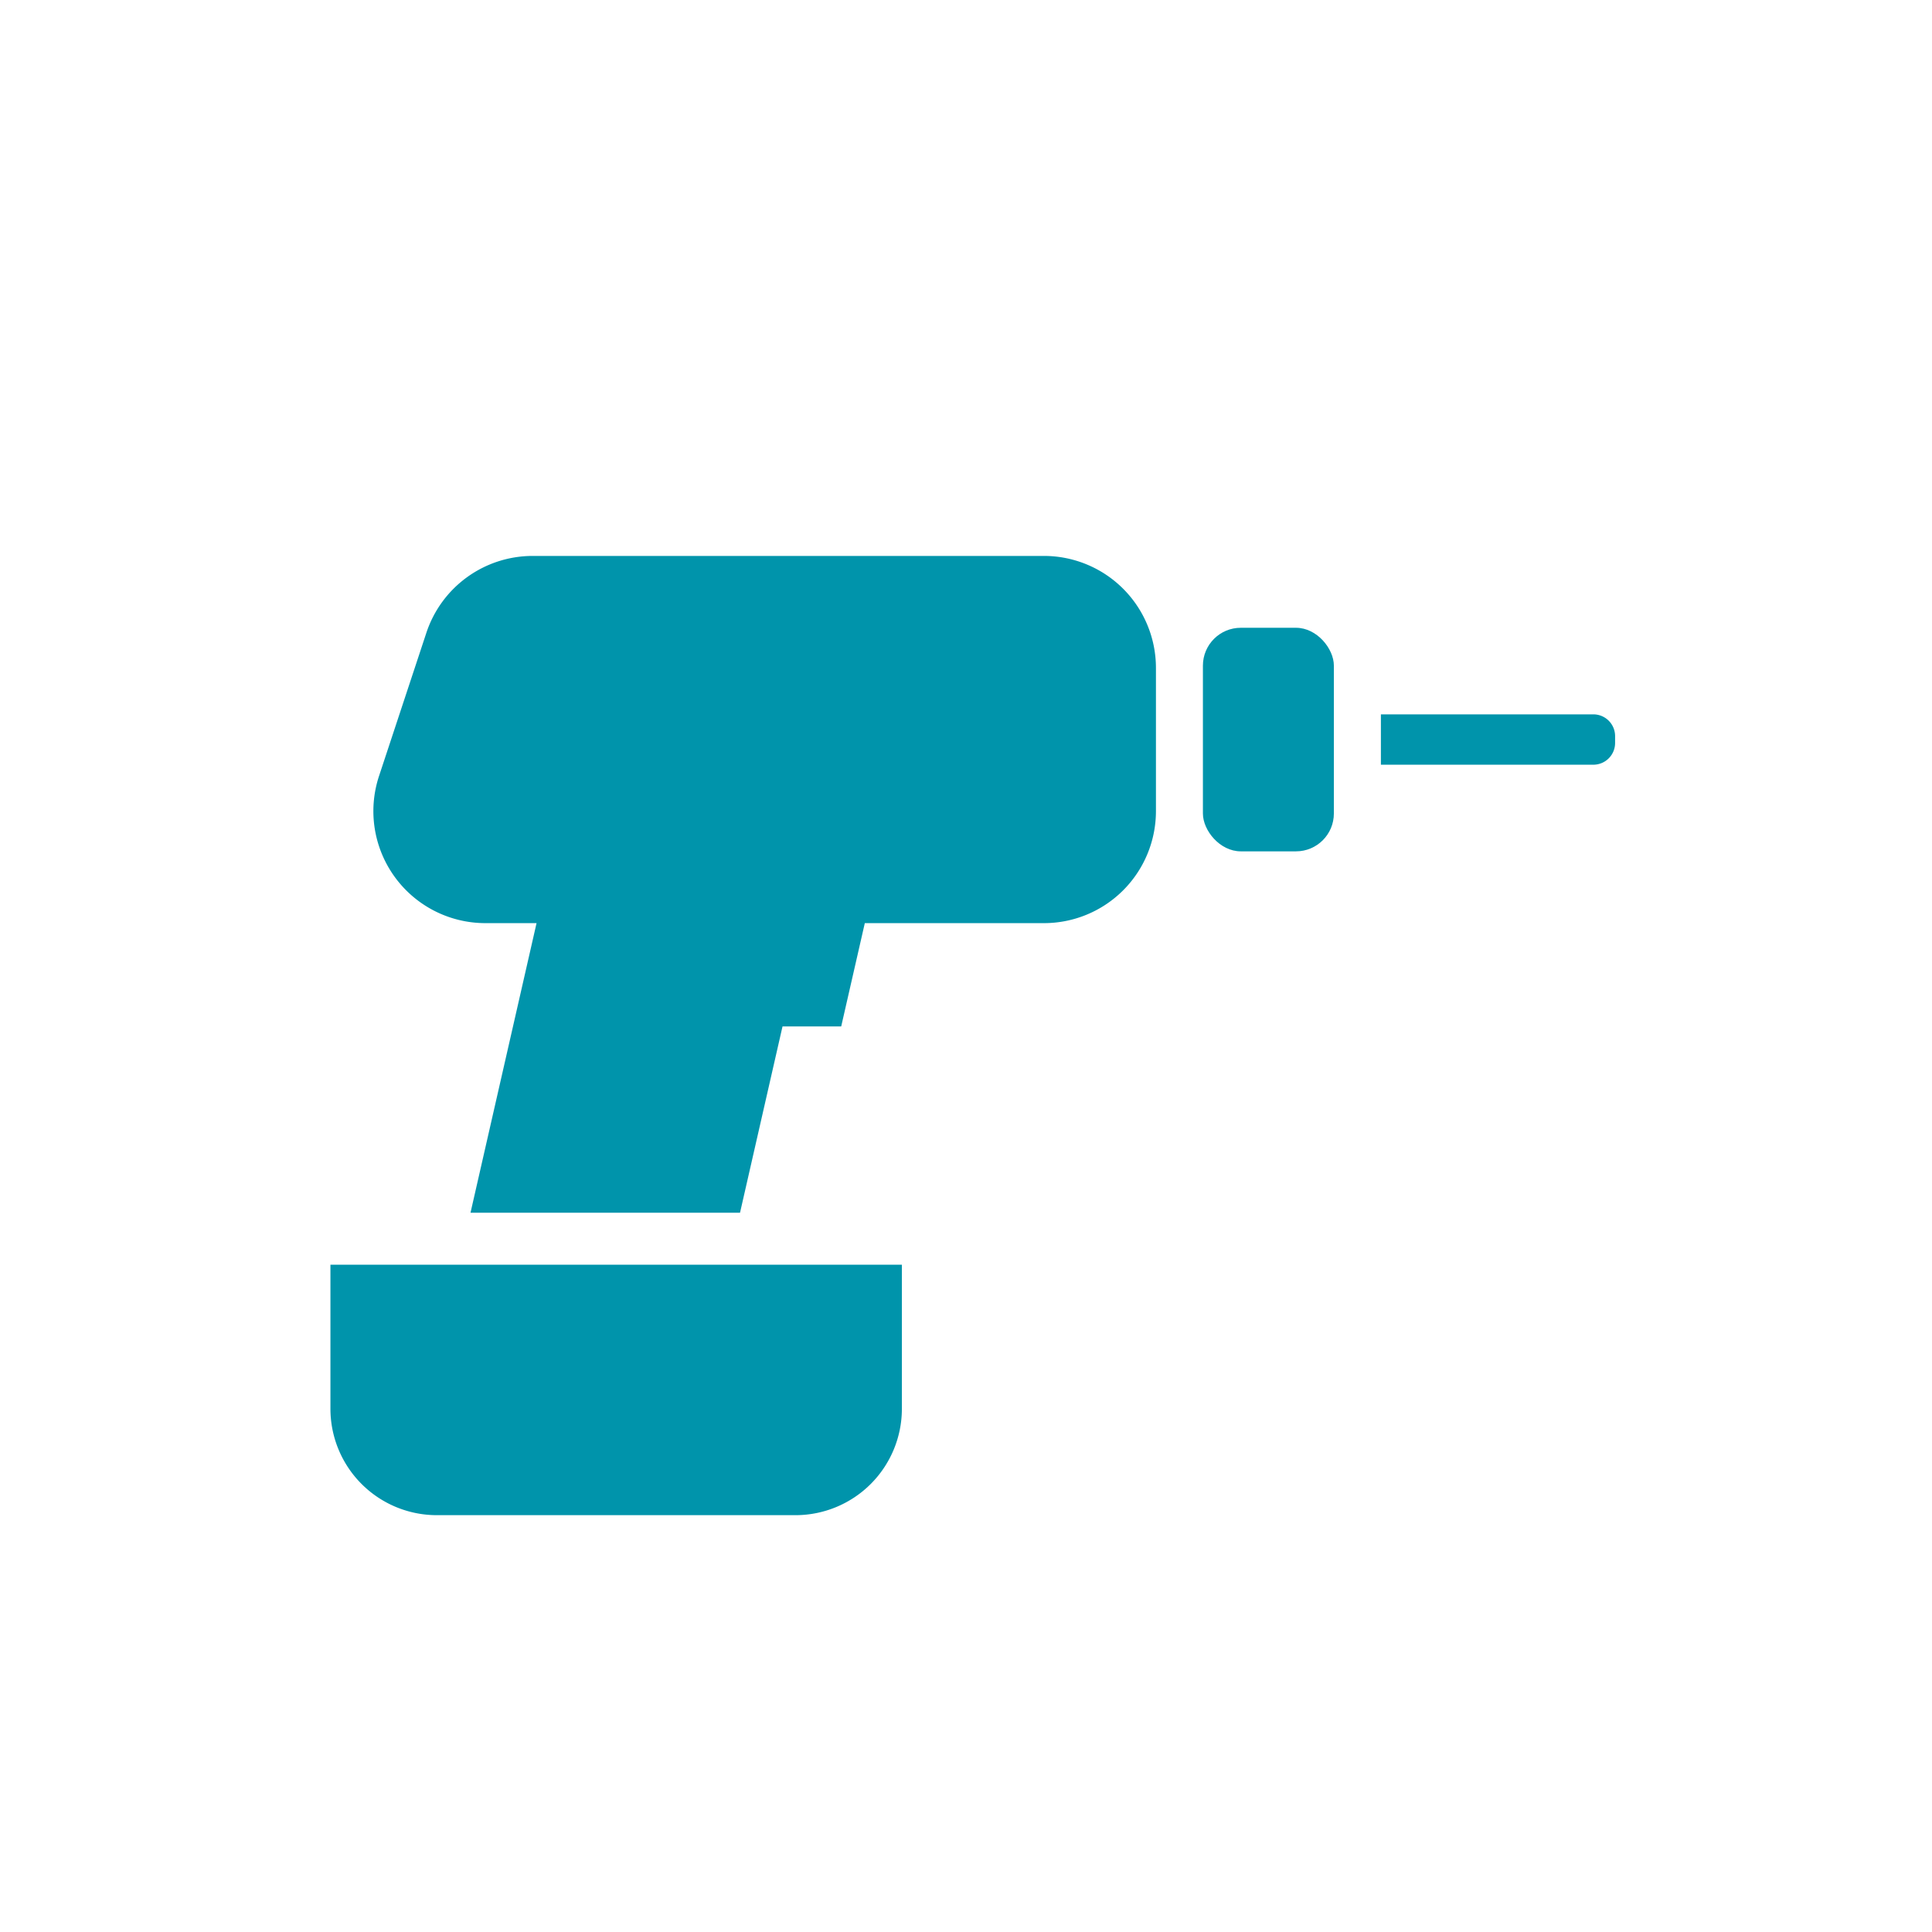<svg id="Calque_1" data-name="Calque 1" xmlns="http://www.w3.org/2000/svg" xmlns:xlink="http://www.w3.org/1999/xlink" viewBox="0 0 32 32" fill="#0094AB">
  <defs>
    <symbol id="perceuse" data-name="perceuse" viewBox="0 0 21.278 15.888">
      <path d="M0,11.74v2.39a1.763,1.763,0,0,0,1.758,1.758H7.707a1.763,1.763,0,0,0,1.758-1.758V11.74Z"/>
      <path d="M11.819,0H3.35a1.855,1.855,0,0,0-1.761,1.273L.805,3.645A1.855,1.855,0,0,0,2.566,6.082h.848L2.32,10.879H6.784L7.488,7.793H8.46l.391-1.711h2.968A1.855,1.855,0,0,0,13.673,4.227V1.855A1.855,1.855,0,0,0,11.819,0Z"/>
      <rect x="14.451" y="1.19" width="2.169" height="3.703" rx="0.627"/>
      <path d="M20.918,3.458H17.399V2.624h3.519a.36.36,0,0,1,.36.36v.114A.36.36,0,0,1,20.918,3.458Z"/>
    </symbol>
  </defs>
  <title>perceuse</title>
  <use width="21.278" height="15.888" transform="translate(5.473 9.208)" xlink:href="#perceuse"/>
</svg>
